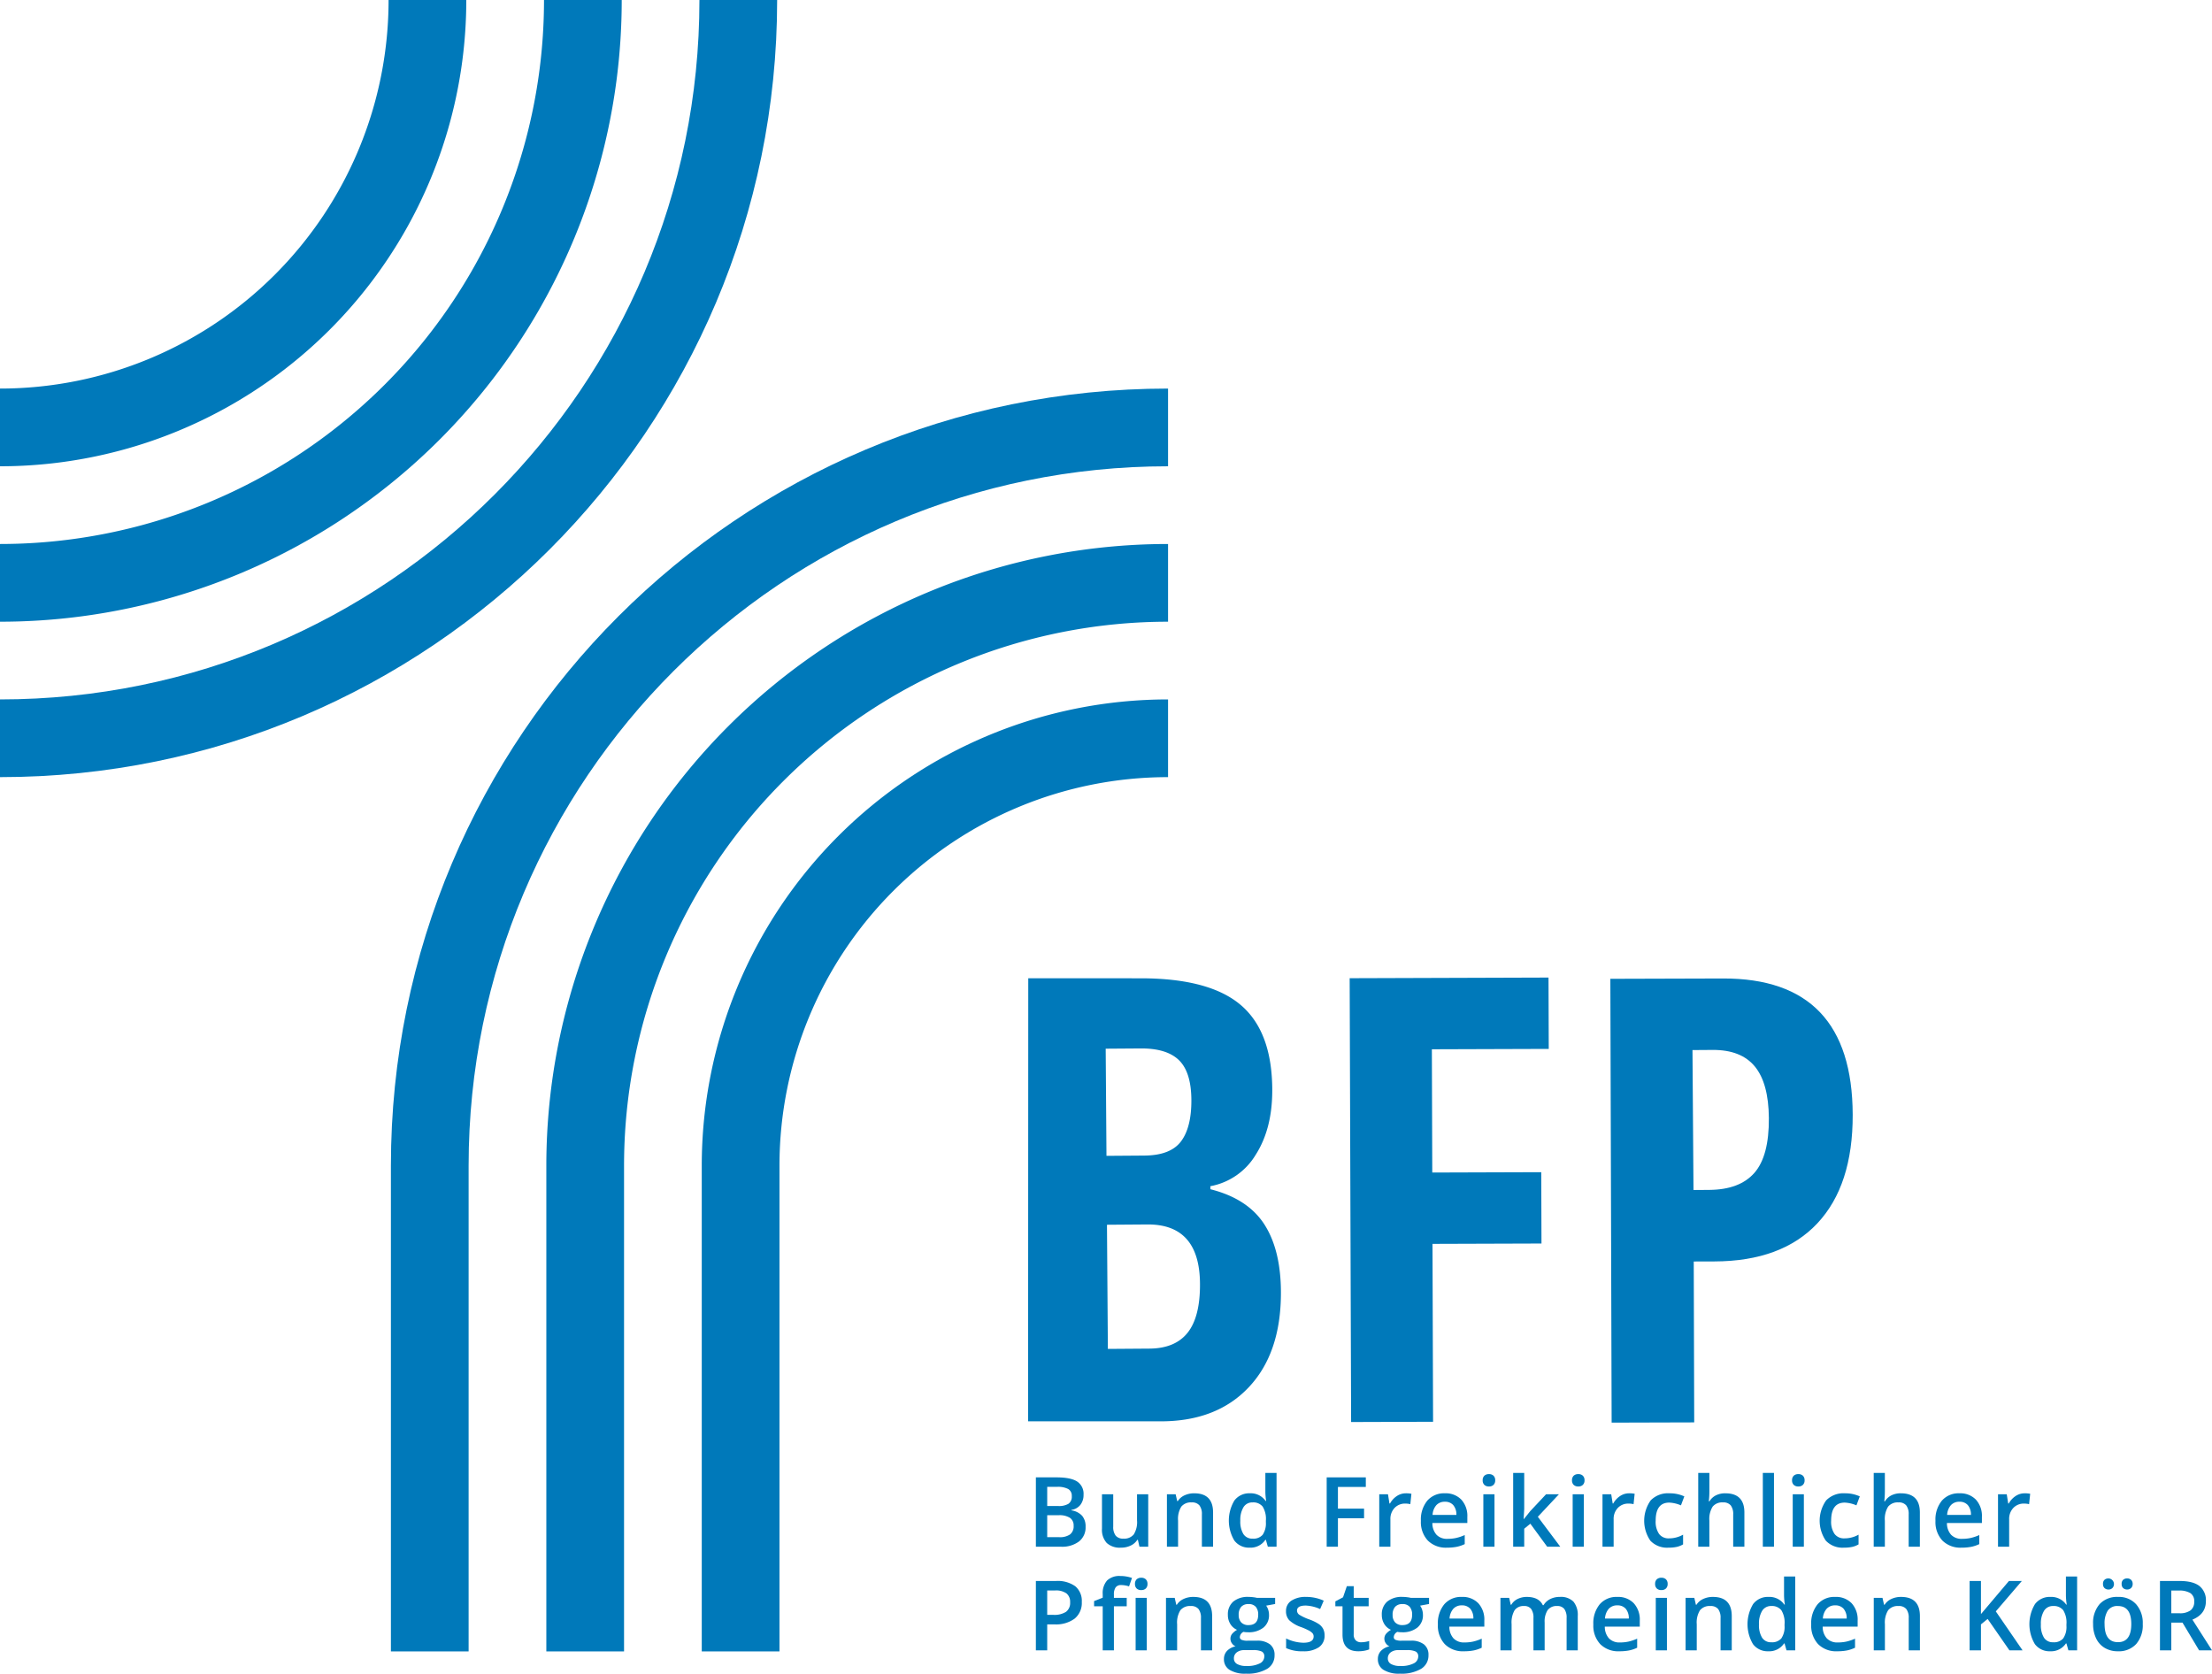 <svg id="Ebene_1" data-name="Ebene 1" xmlns="http://www.w3.org/2000/svg" viewBox="0 0 600.481 454.352"><defs><style>.cls-1{fill:#0079ba;}</style></defs><path class="cls-1" d="M283.59,271.942l30.545.009q18.67.005,27.183,7.288t8.509,23.16q-.003,10.448-4.511,17.48a18.174,18.174,0,0,1-12.287,8.51l0,.823q10.152,2.554,14.655,9.546,4.499,6.993,4.497,18.593-.006,16.37-8.731,25.62-8.725,9.253-23.875,9.248l-36.031-.011Zm21.231,48.206,10.302-.074q7.086-.051,9.943-3.863,2.855-3.81,2.803-11.31-.054-7.496-3.374-10.729-3.321-3.23-10.406-3.181l-9.478.068Zm.136,18.706L305.2,372.56l11.29-.081q7.003-.051,10.394-4.36,3.387-4.31,3.324-13.294-.116-16.151-14.29-16.05Z" transform="translate(-4.453 -6.37)"/><path class="cls-1" d="M393.483,392.337l-22.25.073-.392-120.483,53.979-.176.064,19.367-31.728.103.109,33.459,29.585-.096.063,19.366-29.586.096Z" transform="translate(-4.453 -6.37)"/><path class="cls-1" d="M507.395,308.983q.056,19.203-9.596,29.488-9.655,10.289-27.949,10.342l-5.604.016.127,43.678-22.416.065-.35-120.483L472.181,272Q507.288,271.897,507.395,308.983ZM464.177,329.425l4.285-.031q8.24-.059,12.246-4.621,4.003-4.561,3.931-14.863-.069-9.476-3.81-14.023-3.743-4.548-11.488-4.491l-5.439.039Z" transform="translate(-4.453 -6.37)"/><path class="cls-1" d="M194.326,6.37c0,104.864-85.009,189.873-189.873,189.873V217.34c116.516,0,210.97-94.455,210.97-210.97Z" transform="translate(-4.453 -6.37)"/><path class="cls-1" d="M131.035,6.37h-21.097A105.485,105.485,0,0,1,4.453,111.855v21.097A126.582,126.582,0,0,0,131.035,6.37Z" transform="translate(-4.453 -6.37)"/><path class="cls-1" d="M173.229,6.37h-21.097A147.679,147.679,0,0,1,4.453,154.049v21.097A168.776,168.776,0,0,0,173.229,6.37Z" transform="translate(-4.453 -6.37)"/><path class="cls-1" d="M321.539,132.952v-21.097c-116.516,0-210.97,94.455-210.97,210.97V454.681h21.097V322.825C131.666,217.961,216.675,132.952,321.539,132.952Z" transform="translate(-4.453 -6.37)"/><path class="cls-1" d="M173.86,322.825A147.679,147.679,0,0,1,321.539,175.146V154.049A168.776,168.776,0,0,0,152.763,322.825V454.681H173.86Z" transform="translate(-4.453 -6.37)"/><path class="cls-1" d="M216.054,322.825A105.485,105.485,0,0,1,321.539,217.34v-21.097A126.582,126.582,0,0,0,194.957,322.825V454.681h21.097Z" transform="translate(-4.453 -6.37)"/><path class="cls-1" d="M285.657,407.433h5.588q3.889,0,5.621,1.133a3.968,3.968,0,0,1,1.732,3.58,4.337,4.337,0,0,1-.85,2.742,3.798,3.798,0,0,1-2.446,1.378v.129a4.857,4.857,0,0,1,2.916,1.475,4.455,4.455,0,0,1,.934,2.981,4.832,4.832,0,0,1-1.77,3.973,7.616,7.616,0,0,1-4.925,1.435h-6.799Zm3.077,7.777h2.962a5.07,5.07,0,0,0,2.82-.612,2.342,2.342,0,0,0,.888-2.079,2.084,2.084,0,0,0-.959-1.919,5.995,5.995,0,0,0-3.045-.592h-2.666Zm0,2.498V423.67h3.271a4.819,4.819,0,0,0,2.917-.74,2.737,2.737,0,0,0,.985-2.338,2.48,2.48,0,0,0-1.005-2.176,5.326,5.326,0,0,0-3.052-.708Z" transform="translate(-4.453 -6.37)"/><path class="cls-1" d="M313.774,426.258l-.425-1.867h-.154a4.295,4.295,0,0,1-1.797,1.559,6.013,6.013,0,0,1-2.659.566,5.219,5.219,0,0,1-3.862-1.288,5.335,5.335,0,0,1-1.275-3.901v-9.31h3.052v8.781a3.81,3.81,0,0,0,.67,2.453,2.557,2.557,0,0,0,2.099.817,3.344,3.344,0,0,0,2.801-1.139,6.282,6.282,0,0,0,.895-3.818v-7.095h3.038v14.241Z" transform="translate(-4.453 -6.37)"/><path class="cls-1" d="M333.762,426.258h-3.039V417.502a3.833,3.833,0,0,0-.663-2.46,2.567,2.567,0,0,0-2.106-.811,3.347,3.347,0,0,0-2.807,1.133,6.253,6.253,0,0,0-.889,3.799v7.095h-3.026V412.017h2.369l.425,1.867h.155a4.205,4.205,0,0,1,1.828-1.571,6.128,6.128,0,0,1,2.627-.554q5.124,0,5.125,5.215Z" transform="translate(-4.453 -6.37)"/><path class="cls-1" d="M343.692,426.516a4.963,4.963,0,0,1-4.159-1.932,10.586,10.586,0,0,1,.019-10.874,5.008,5.008,0,0,1,4.191-1.951,4.911,4.911,0,0,1,4.275,2.073h.154a18.045,18.045,0,0,1-.219-2.421v-5.189h3.039v20.036H348.625l-.528-1.867h-.142A4.838,4.838,0,0,1,343.692,426.516Zm.811-2.447a3.293,3.293,0,0,0,2.717-1.049,5.53,5.53,0,0,0,.876-3.406v-.425a6.382,6.382,0,0,0-.876-3.824,3.249,3.249,0,0,0-2.742-1.133,2.782,2.782,0,0,0-2.46,1.294,6.628,6.628,0,0,0-.862,3.688,6.461,6.461,0,0,0,.837,3.612A2.825,2.825,0,0,0,344.504,424.068Z" transform="translate(-4.453 -6.37)"/><path class="cls-1" d="M367.654,426.258h-3.052V407.433h10.623v2.601h-7.571v5.885h7.095v2.614h-7.095Z" transform="translate(-4.453 -6.37)"/><path class="cls-1" d="M386.096,411.759a7.28,7.28,0,0,1,1.507.129l-.296,2.819a5.752,5.752,0,0,0-1.34-.154,3.876,3.876,0,0,0-2.941,1.185,4.281,4.281,0,0,0-1.127,3.078v7.442h-3.026V412.017h2.369l.399,2.511h.154a5.658,5.658,0,0,1,1.848-2.021A4.393,4.393,0,0,1,386.096,411.759Z" transform="translate(-4.453 -6.37)"/><path class="cls-1" d="M397.247,426.516a6.89,6.89,0,0,1-5.196-1.938,7.356,7.356,0,0,1-1.873-5.337,8.069,8.069,0,0,1,1.738-5.485,6.003,6.003,0,0,1,4.777-1.996,5.868,5.868,0,0,1,4.455,1.713,6.546,6.546,0,0,1,1.636,4.713v1.635h-9.49a4.678,4.678,0,0,0,1.12,3.188,3.903,3.903,0,0,0,2.975,1.113,10.957,10.957,0,0,0,2.35-.238,12.248,12.248,0,0,0,2.337-.792v2.46a9.325,9.325,0,0,1-2.24.747A13.771,13.771,0,0,1,397.247,426.516Zm-.554-12.465a3.04,3.04,0,0,0-2.312.914,4.358,4.358,0,0,0-1.036,2.666H399.81a3.945,3.945,0,0,0-.85-2.672A2.908,2.908,0,0,0,396.693,414.051Z" transform="translate(-4.453 -6.37)"/><path class="cls-1" d="M406.949,408.243a1.676,1.676,0,0,1,.443-1.249,1.737,1.737,0,0,1,1.268-.438,1.7,1.7,0,0,1,1.243.438,1.677,1.677,0,0,1,.444,1.249,1.644,1.644,0,0,1-.444,1.217,1.68,1.68,0,0,1-1.243.444,1.716,1.716,0,0,1-1.268-.444A1.643,1.643,0,0,1,406.949,408.243Zm3.206,18.015h-3.026V412.017h3.026Z" transform="translate(-4.453 -6.37)"/><path class="cls-1" d="M418.148,418.738l1.713-2.138,4.301-4.584h3.489l-5.73,6.116,6.091,8.125H424.458l-4.571-6.245-1.661,1.365v4.88h-3V406.222h3v9.773l-.154,2.743Z" transform="translate(-4.453 -6.37)"/><path class="cls-1" d="M431.197,408.243a1.676,1.676,0,0,1,.443-1.249,1.737,1.737,0,0,1,1.269-.438,1.7,1.7,0,0,1,1.243.438,1.677,1.677,0,0,1,.444,1.249,1.644,1.644,0,0,1-.444,1.217,1.68,1.68,0,0,1-1.243.444,1.716,1.716,0,0,1-1.269-.444A1.643,1.643,0,0,1,431.197,408.243Zm3.206,18.015H431.377V412.017h3.026Z" transform="translate(-4.453 -6.37)"/><path class="cls-1" d="M446.697,411.759a7.28,7.28,0,0,1,1.507.129l-.296,2.819a5.753,5.753,0,0,0-1.34-.154,3.876,3.876,0,0,0-2.941,1.185,4.281,4.281,0,0,0-1.127,3.078v7.442h-3.026V412.017h2.369l.399,2.511h.154a5.658,5.658,0,0,1,1.848-2.021A4.393,4.393,0,0,1,446.697,411.759Z" transform="translate(-4.453 -6.37)"/><path class="cls-1" d="M457.386,426.516a6.233,6.233,0,0,1-4.912-1.887,9.56,9.56,0,0,1,.077-10.938,6.519,6.519,0,0,1,5.08-1.932,9.526,9.526,0,0,1,4.056.837l-.914,2.434a9.162,9.162,0,0,0-3.168-.747q-3.696,0-3.695,4.906a5.868,5.868,0,0,0,.921,3.599,3.183,3.183,0,0,0,2.697,1.204,7.737,7.737,0,0,0,3.824-1.004v2.64a6.002,6.002,0,0,1-1.732.683A10.438,10.438,0,0,1,457.386,426.516Z" transform="translate(-4.453 -6.37)"/><path class="cls-1" d="M477.993,426.258h-3.039V417.502a3.833,3.833,0,0,0-.663-2.46,2.567,2.567,0,0,0-2.106-.811,3.342,3.342,0,0,0-2.801,1.14,6.276,6.276,0,0,0-.895,3.817v7.069h-3.026V406.222H468.49v5.086a23.826,23.826,0,0,1-.154,2.614h.192a4.205,4.205,0,0,1,1.72-1.597,5.535,5.535,0,0,1,2.568-.566q5.177,0,5.177,5.215Z" transform="translate(-4.453 -6.37)"/><path class="cls-1" d="M486.026,426.258H483V406.222h3.026Z" transform="translate(-4.453 -6.37)"/><path class="cls-1" d="M490.935,408.243a1.676,1.676,0,0,1,.443-1.249,1.737,1.737,0,0,1,1.269-.438,1.7,1.7,0,0,1,1.243.438,1.677,1.677,0,0,1,.444,1.249,1.644,1.644,0,0,1-.444,1.217,1.68,1.68,0,0,1-1.243.444,1.716,1.716,0,0,1-1.269-.444A1.643,1.643,0,0,1,490.935,408.243Zm3.206,18.015h-3.026V412.017h3.026Z" transform="translate(-4.453 -6.37)"/><path class="cls-1" d="M505.022,426.516a6.233,6.233,0,0,1-4.912-1.887,9.56,9.56,0,0,1,.077-10.938,6.519,6.519,0,0,1,5.08-1.932,9.526,9.526,0,0,1,4.056.837l-.914,2.434a9.162,9.162,0,0,0-3.168-.747q-3.696,0-3.695,4.906a5.868,5.868,0,0,0,.921,3.599,3.183,3.183,0,0,0,2.697,1.204,7.737,7.737,0,0,0,3.824-1.004v2.64a6,6,0,0,1-1.732.683A10.437,10.437,0,0,1,505.022,426.516Z" transform="translate(-4.453 -6.37)"/><path class="cls-1" d="M525.631,426.258h-3.039V417.502a3.833,3.833,0,0,0-.663-2.46,2.567,2.567,0,0,0-2.106-.811,3.342,3.342,0,0,0-2.801,1.14,6.276,6.276,0,0,0-.895,3.817v7.069h-3.026V406.222h3.026v5.086a23.826,23.826,0,0,1-.154,2.614h.192a4.205,4.205,0,0,1,1.72-1.597,5.535,5.535,0,0,1,2.568-.566q5.177,0,5.177,5.215Z" transform="translate(-4.453 -6.37)"/><path class="cls-1" d="M536.934,426.516a6.891,6.891,0,0,1-5.196-1.938,7.356,7.356,0,0,1-1.873-5.337,8.07,8.07,0,0,1,1.738-5.485,6.003,6.003,0,0,1,4.777-1.996,5.868,5.868,0,0,1,4.455,1.713,6.546,6.546,0,0,1,1.636,4.713v1.635h-9.49a4.678,4.678,0,0,0,1.12,3.188,3.903,3.903,0,0,0,2.975,1.113,10.957,10.957,0,0,0,2.35-.238,12.248,12.248,0,0,0,2.337-.792v2.46a9.325,9.325,0,0,1-2.24.747A13.771,13.771,0,0,1,536.934,426.516Zm-.554-12.465a3.04,3.04,0,0,0-2.312.914,4.358,4.358,0,0,0-1.036,2.666h6.464a3.945,3.945,0,0,0-.85-2.672A2.908,2.908,0,0,0,536.38,414.051Z" transform="translate(-4.453 -6.37)"/><path class="cls-1" d="M554.068,411.759a7.28,7.28,0,0,1,1.507.129l-.296,2.819a5.753,5.753,0,0,0-1.34-.154,3.876,3.876,0,0,0-2.942,1.185,4.281,4.281,0,0,0-1.127,3.078v7.442h-3.026V412.017h2.369l.399,2.511h.154a5.657,5.657,0,0,1,1.848-2.021A4.393,4.393,0,0,1,554.068,411.759Z" transform="translate(-4.453 -6.37)"/><path class="cls-1" d="M298.122,441.253a5.492,5.492,0,0,1-1.932,4.52,8.515,8.515,0,0,1-5.499,1.57h-1.957v7.044h-3.077V435.562h5.421a8.207,8.207,0,0,1,5.286,1.441A5.178,5.178,0,0,1,298.122,441.253Zm-9.388,3.502H290.37a5.857,5.857,0,0,0,3.477-.824,2.998,2.998,0,0,0,1.107-2.575,2.926,2.926,0,0,0-.991-2.421,4.898,4.898,0,0,0-3.091-.798h-2.138Z" transform="translate(-4.453 -6.37)"/><path class="cls-1" d="M310.317,442.438h-3.477v11.949h-3.039V442.438H301.458v-1.417l2.344-.927v-.927a5.187,5.187,0,0,1,1.185-3.741,4.844,4.844,0,0,1,3.619-1.217,9.646,9.646,0,0,1,3.142.528l-.799,2.292a6.975,6.975,0,0,0-2.138-.36,1.74,1.74,0,0,0-1.5.637,3.211,3.211,0,0,0-.47,1.912v.928h3.477Zm2.241-6.065a1.676,1.676,0,0,1,.443-1.249,1.737,1.737,0,0,1,1.268-.438,1.7,1.7,0,0,1,1.243.438,1.677,1.677,0,0,1,.444,1.249,1.644,1.644,0,0,1-.444,1.217,1.68,1.68,0,0,1-1.243.444,1.716,1.716,0,0,1-1.268-.444A1.643,1.643,0,0,1,312.559,436.372Zm3.206,18.015h-3.026V440.146h3.026Z" transform="translate(-4.453 -6.37)"/><path class="cls-1" d="M333.508,454.387h-3.039v-8.756a3.833,3.833,0,0,0-.663-2.46,2.567,2.567,0,0,0-2.106-.81,3.347,3.347,0,0,0-2.807,1.133,6.253,6.253,0,0,0-.889,3.799v7.095h-3.026V440.146h2.369l.425,1.867h.155a4.205,4.205,0,0,1,1.828-1.571,6.128,6.128,0,0,1,2.627-.554q5.124,0,5.125,5.215Z" transform="translate(-4.453 -6.37)"/><path class="cls-1" d="M350.606,440.146v1.661l-2.435.45a3.915,3.915,0,0,1,.554,1.107,4.352,4.352,0,0,1,.22,1.391,4.261,4.261,0,0,1-1.52,3.464,6.359,6.359,0,0,1-4.186,1.262,6.795,6.795,0,0,1-1.235-.103,1.703,1.703,0,0,0-.98,1.416.787.787,0,0,0,.458.734,3.948,3.948,0,0,0,1.68.244h2.485a5.526,5.526,0,0,1,3.58,1.005,3.532,3.532,0,0,1,1.223,2.897,4.212,4.212,0,0,1-1.995,3.733,10.508,10.508,0,0,1-5.77,1.313,7.955,7.955,0,0,1-4.442-1.03,3.329,3.329,0,0,1-1.532-2.936,3.125,3.125,0,0,1,.831-2.208,4.454,4.454,0,0,1,2.324-1.243,2.264,2.264,0,0,1-.998-.83,2.096,2.096,0,0,1-.393-1.204,2.069,2.069,0,0,1,.45-1.352,5.201,5.201,0,0,1,1.34-1.095,3.96,3.96,0,0,1-1.797-1.552,4.566,4.566,0,0,1-.689-2.518,4.514,4.514,0,0,1,1.461-3.593,6.147,6.147,0,0,1,4.166-1.274,10.171,10.171,0,0,1,1.269.084,7.862,7.862,0,0,1,.997.174Zm-11.19,16.456a1.665,1.665,0,0,0,.882,1.507,4.855,4.855,0,0,0,2.48.527,7.498,7.498,0,0,0,3.683-.708,2.122,2.122,0,0,0,1.21-1.88,1.411,1.411,0,0,0-.663-1.32,5.328,5.328,0,0,0-2.466-.393h-2.292a3.217,3.217,0,0,0-2.066.612A2.005,2.005,0,0,0,339.415,456.602Zm1.301-11.847a2.867,2.867,0,0,0,.689,2.06,2.607,2.607,0,0,0,1.977.721q2.628,0,2.627-2.807a3.185,3.185,0,0,0-.65-2.144,2.47,2.47,0,0,0-1.976-.753,2.548,2.548,0,0,0-1.989.747A3.141,3.141,0,0,0,340.716,444.755Z" transform="translate(-4.453 -6.37)"/><path class="cls-1" d="M364.03,450.331a3.726,3.726,0,0,1-1.52,3.199,7.272,7.272,0,0,1-4.353,1.114,10.274,10.274,0,0,1-4.57-.863V451.168a11.221,11.221,0,0,0,4.674,1.158q2.793,0,2.794-1.687a1.336,1.336,0,0,0-.309-.901,3.675,3.675,0,0,0-1.018-.747,17.644,17.644,0,0,0-1.97-.875,9.12,9.12,0,0,1-3.329-1.906,3.527,3.527,0,0,1-.869-2.473,3.246,3.246,0,0,1,1.475-2.839,6.995,6.995,0,0,1,4.011-1.011,11.356,11.356,0,0,1,4.752,1.018l-.979,2.278a10.579,10.579,0,0,0-3.876-.952q-2.395,0-2.396,1.364a1.373,1.373,0,0,0,.625,1.134,13.764,13.764,0,0,0,2.724,1.274,12.442,12.442,0,0,1,2.562,1.249,3.744,3.744,0,0,1,1.185,1.307A3.794,3.794,0,0,1,364.03,450.331Z" transform="translate(-4.453 -6.37)"/><path class="cls-1" d="M373.923,452.197a7.345,7.345,0,0,0,2.215-.348v2.279a6.073,6.073,0,0,1-1.295.367,8.921,8.921,0,0,1-1.642.148q-4.301,0-4.301-4.533v-7.674h-1.944v-1.34l2.086-1.107,1.03-3.013H371.94v3.168h4.057v2.292H371.94v7.623a2.14,2.14,0,0,0,.547,1.615A1.997,1.997,0,0,0,373.923,452.197Z" transform="translate(-4.453 -6.37)"/><path class="cls-1" d="M392.392,440.146v1.661l-2.435.45a3.913,3.913,0,0,1,.554,1.107,4.352,4.352,0,0,1,.22,1.391,4.261,4.261,0,0,1-1.52,3.464,6.358,6.358,0,0,1-4.186,1.262,6.795,6.795,0,0,1-1.235-.103,1.703,1.703,0,0,0-.98,1.416.787.787,0,0,0,.458.734,3.948,3.948,0,0,0,1.68.244h2.485a5.526,5.526,0,0,1,3.58,1.005,3.532,3.532,0,0,1,1.223,2.897,4.212,4.212,0,0,1-1.995,3.733,10.508,10.508,0,0,1-5.769,1.313,7.956,7.956,0,0,1-4.442-1.03,3.329,3.329,0,0,1-1.532-2.936,3.125,3.125,0,0,1,.831-2.208,4.454,4.454,0,0,1,2.324-1.243,2.264,2.264,0,0,1-.998-.83,2.097,2.097,0,0,1-.393-1.204,2.069,2.069,0,0,1,.45-1.352,5.2,5.2,0,0,1,1.34-1.095,3.96,3.96,0,0,1-1.797-1.552,4.566,4.566,0,0,1-.689-2.518,4.514,4.514,0,0,1,1.461-3.593,6.147,6.147,0,0,1,4.166-1.274,10.169,10.169,0,0,1,1.268.084,7.862,7.862,0,0,1,.997.174Zm-11.19,16.456a1.665,1.665,0,0,0,.882,1.507,4.855,4.855,0,0,0,2.479.527,7.497,7.497,0,0,0,3.683-.708,2.122,2.122,0,0,0,1.21-1.88,1.41,1.41,0,0,0-.663-1.32,5.327,5.327,0,0,0-2.466-.393h-2.292a3.217,3.217,0,0,0-2.066.612A2.004,2.004,0,0,0,381.201,456.602Zm1.301-11.847a2.867,2.867,0,0,0,.688,2.06,2.607,2.607,0,0,0,1.977.721q2.628,0,2.627-2.807a3.186,3.186,0,0,0-.65-2.144,2.47,2.47,0,0,0-1.977-.753,2.548,2.548,0,0,0-1.989.747A3.141,3.141,0,0,0,382.502,444.755Z" transform="translate(-4.453 -6.37)"/><path class="cls-1" d="M401.859,454.644a6.891,6.891,0,0,1-5.196-1.938,7.357,7.357,0,0,1-1.873-5.337,8.069,8.069,0,0,1,1.738-5.485,6.003,6.003,0,0,1,4.777-1.996,5.868,5.868,0,0,1,4.455,1.713,6.546,6.546,0,0,1,1.636,4.713v1.635h-9.49a4.678,4.678,0,0,0,1.12,3.188,3.903,3.903,0,0,0,2.975,1.113,10.957,10.957,0,0,0,2.35-.238,12.254,12.254,0,0,0,2.337-.792v2.46a9.325,9.325,0,0,1-2.24.747A13.771,13.771,0,0,1,401.859,454.644Zm-.554-12.465a3.04,3.04,0,0,0-2.312.914,4.357,4.357,0,0,0-1.036,2.666h6.464a3.945,3.945,0,0,0-.85-2.672A2.908,2.908,0,0,0,401.306,442.18Z" transform="translate(-4.453 -6.37)"/><path class="cls-1" d="M423.772,454.387h-3.039v-8.782a3.98,3.98,0,0,0-.618-2.439,2.277,2.277,0,0,0-1.931-.805,2.946,2.946,0,0,0-2.569,1.14,6.684,6.684,0,0,0-.817,3.792v7.095h-3.026V440.146H414.14l.425,1.867h.155a3.942,3.942,0,0,1,1.719-1.571,5.542,5.542,0,0,1,2.478-.554q3.284,0,4.353,2.24h.206a4.341,4.341,0,0,1,1.777-1.647,5.628,5.628,0,0,1,2.626-.593,4.782,4.782,0,0,1,3.715,1.288,5.699,5.699,0,0,1,1.166,3.927v9.284h-3.026v-8.782a3.952,3.952,0,0,0-.624-2.439,2.299,2.299,0,0,0-1.938-.805,3.004,3.004,0,0,0-2.582,1.1,5.676,5.676,0,0,0-.817,3.38Z" transform="translate(-4.453 -6.37)"/><path class="cls-1" d="M444.058,454.644a6.891,6.891,0,0,1-5.196-1.938,7.357,7.357,0,0,1-1.873-5.337,8.069,8.069,0,0,1,1.738-5.485,6.003,6.003,0,0,1,4.777-1.996,5.868,5.868,0,0,1,4.455,1.713,6.546,6.546,0,0,1,1.636,4.713v1.635h-9.49a4.678,4.678,0,0,0,1.12,3.188,3.903,3.903,0,0,0,2.975,1.113,10.957,10.957,0,0,0,2.35-.238,12.254,12.254,0,0,0,2.337-.792v2.46a9.322,9.322,0,0,1-2.24.747A13.771,13.771,0,0,1,444.058,454.644Zm-.554-12.465a3.04,3.04,0,0,0-2.312.914,4.358,4.358,0,0,0-1.036,2.666H446.62a3.945,3.945,0,0,0-.85-2.672A2.908,2.908,0,0,0,443.504,442.18Z" transform="translate(-4.453 -6.37)"/><path class="cls-1" d="M453.76,436.372a1.676,1.676,0,0,1,.443-1.249,1.737,1.737,0,0,1,1.269-.438,1.7,1.7,0,0,1,1.243.438,1.677,1.677,0,0,1,.444,1.249,1.644,1.644,0,0,1-.444,1.217,1.68,1.68,0,0,1-1.243.444,1.716,1.716,0,0,1-1.269-.444A1.643,1.643,0,0,1,453.76,436.372Zm3.206,18.015H453.94V440.146h3.026Z" transform="translate(-4.453 -6.37)"/><path class="cls-1" d="M474.565,454.387h-3.039v-8.756a3.833,3.833,0,0,0-.663-2.46,2.567,2.567,0,0,0-2.106-.81,3.347,3.347,0,0,0-2.807,1.133,6.253,6.253,0,0,0-.889,3.799v7.095h-3.026V440.146h2.369l.425,1.867h.155a4.205,4.205,0,0,1,1.828-1.571,6.128,6.128,0,0,1,2.627-.554q5.124,0,5.125,5.215Z" transform="translate(-4.453 -6.37)"/><path class="cls-1" d="M484.495,454.644a4.963,4.963,0,0,1-4.159-1.932,10.586,10.586,0,0,1,.02-10.874,5.008,5.008,0,0,1,4.191-1.951,4.911,4.911,0,0,1,4.275,2.073h.154a18.047,18.047,0,0,1-.219-2.421v-5.189h3.039v20.036h-2.369l-.528-1.867h-.142A4.838,4.838,0,0,1,484.495,454.644Zm.811-2.447a3.293,3.293,0,0,0,2.717-1.049,5.53,5.53,0,0,0,.876-3.406v-.425a6.382,6.382,0,0,0-.876-3.824,3.249,3.249,0,0,0-2.742-1.133,2.782,2.782,0,0,0-2.46,1.294,6.628,6.628,0,0,0-.862,3.688,6.461,6.461,0,0,0,.837,3.612A2.825,2.825,0,0,0,485.307,452.197Z" transform="translate(-4.453 -6.37)"/><path class="cls-1" d="M503.202,454.644a6.891,6.891,0,0,1-5.196-1.938,7.356,7.356,0,0,1-1.873-5.337,8.069,8.069,0,0,1,1.738-5.485,6.003,6.003,0,0,1,4.777-1.996,5.868,5.868,0,0,1,4.455,1.713,6.546,6.546,0,0,1,1.636,4.713v1.635h-9.49a4.678,4.678,0,0,0,1.12,3.188,3.903,3.903,0,0,0,2.975,1.113,10.957,10.957,0,0,0,2.35-.238,12.259,12.259,0,0,0,2.337-.792v2.46a9.324,9.324,0,0,1-2.24.747A13.77,13.77,0,0,1,503.202,454.644Zm-.554-12.465a3.04,3.04,0,0,0-2.312.914,4.357,4.357,0,0,0-1.036,2.666h6.464a3.944,3.944,0,0,0-.85-2.672A2.908,2.908,0,0,0,502.648,442.18Z" transform="translate(-4.453 -6.37)"/><path class="cls-1" d="M525.643,454.387h-3.039v-8.756a3.833,3.833,0,0,0-.663-2.46,2.567,2.567,0,0,0-2.105-.81,3.347,3.347,0,0,0-2.807,1.133,6.253,6.253,0,0,0-.889,3.799v7.095h-3.026V440.146h2.369l.425,1.867h.155a4.205,4.205,0,0,1,1.828-1.571,6.128,6.128,0,0,1,2.627-.554q5.124,0,5.125,5.215Z" transform="translate(-4.453 -6.37)"/><path class="cls-1" d="M553.505,454.387h-3.566l-5.911-8.524-1.815,1.48v7.044h-3.077V435.562h3.077v8.987q1.263-1.545,2.511-2.975l5.087-6.013h3.502q-4.932,5.793-7.069,8.254Z" transform="translate(-4.453 -6.37)"/><path class="cls-1" d="M561.017,454.644a4.963,4.963,0,0,1-4.159-1.932,10.586,10.586,0,0,1,.02-10.874,5.008,5.008,0,0,1,4.191-1.951,4.911,4.911,0,0,1,4.275,2.073h.154a18.061,18.061,0,0,1-.219-2.421v-5.189h3.039v20.036h-2.369l-.528-1.867h-.142A4.838,4.838,0,0,1,561.017,454.644Zm.811-2.447a3.293,3.293,0,0,0,2.717-1.049,5.53,5.53,0,0,0,.876-3.406v-.425a6.382,6.382,0,0,0-.876-3.824,3.249,3.249,0,0,0-2.742-1.133,2.782,2.782,0,0,0-2.46,1.294,6.628,6.628,0,0,0-.862,3.688,6.461,6.461,0,0,0,.837,3.612A2.825,2.825,0,0,0,561.828,452.197Z" transform="translate(-4.453 -6.37)"/><path class="cls-1" d="M586.137,447.24a7.771,7.771,0,0,1-1.79,5.446,6.407,6.407,0,0,1-4.982,1.958,6.83,6.83,0,0,1-3.528-.901,5.946,5.946,0,0,1-2.356-2.589,8.805,8.805,0,0,1-.824-3.914,7.716,7.716,0,0,1,1.777-5.408,6.443,6.443,0,0,1,5.009-1.944,6.273,6.273,0,0,1,4.893,1.989A7.684,7.684,0,0,1,586.137,447.24Zm-10.79-10.868a1.41,1.41,0,0,1,.431-1.152,1.606,1.606,0,0,1,1.05-.353,1.549,1.549,0,0,1,1.082,2.601,1.462,1.462,0,0,1-1.082.412,1.549,1.549,0,0,1-1.05-.373A1.421,1.421,0,0,1,575.347,436.372Zm.425,10.868q0,4.932,3.643,4.932,3.606,0,3.606-4.932,0-4.879-3.631-4.88a3.094,3.094,0,0,0-2.762,1.262A6.415,6.415,0,0,0,575.771,447.24Zm4.636-10.868a1.41,1.41,0,0,1,.431-1.152,1.606,1.606,0,0,1,1.05-.353,1.509,1.509,0,0,1,1.095.398,1.473,1.473,0,0,1,.412,1.107,1.451,1.451,0,0,1-.425,1.101,1.504,1.504,0,0,1-1.082.405,1.549,1.549,0,0,1-1.05-.373A1.421,1.421,0,0,1,580.407,436.372Z" transform="translate(-4.453 -6.37)"/><path class="cls-1" d="M593.886,446.867v7.519h-3.077V435.562h5.317q3.644,0,5.396,1.364a4.901,4.901,0,0,1,1.752,4.121q0,3.514-3.657,5.009l5.317,8.331h-3.502l-4.507-7.519Zm0-2.55h2.138a4.88,4.88,0,0,0,3.116-.799,2.896,2.896,0,0,0,.966-2.369,2.551,2.551,0,0,0-1.043-2.292,5.717,5.717,0,0,0-3.142-.695h-2.035Z" transform="translate(-4.453 -6.37)"/></svg>